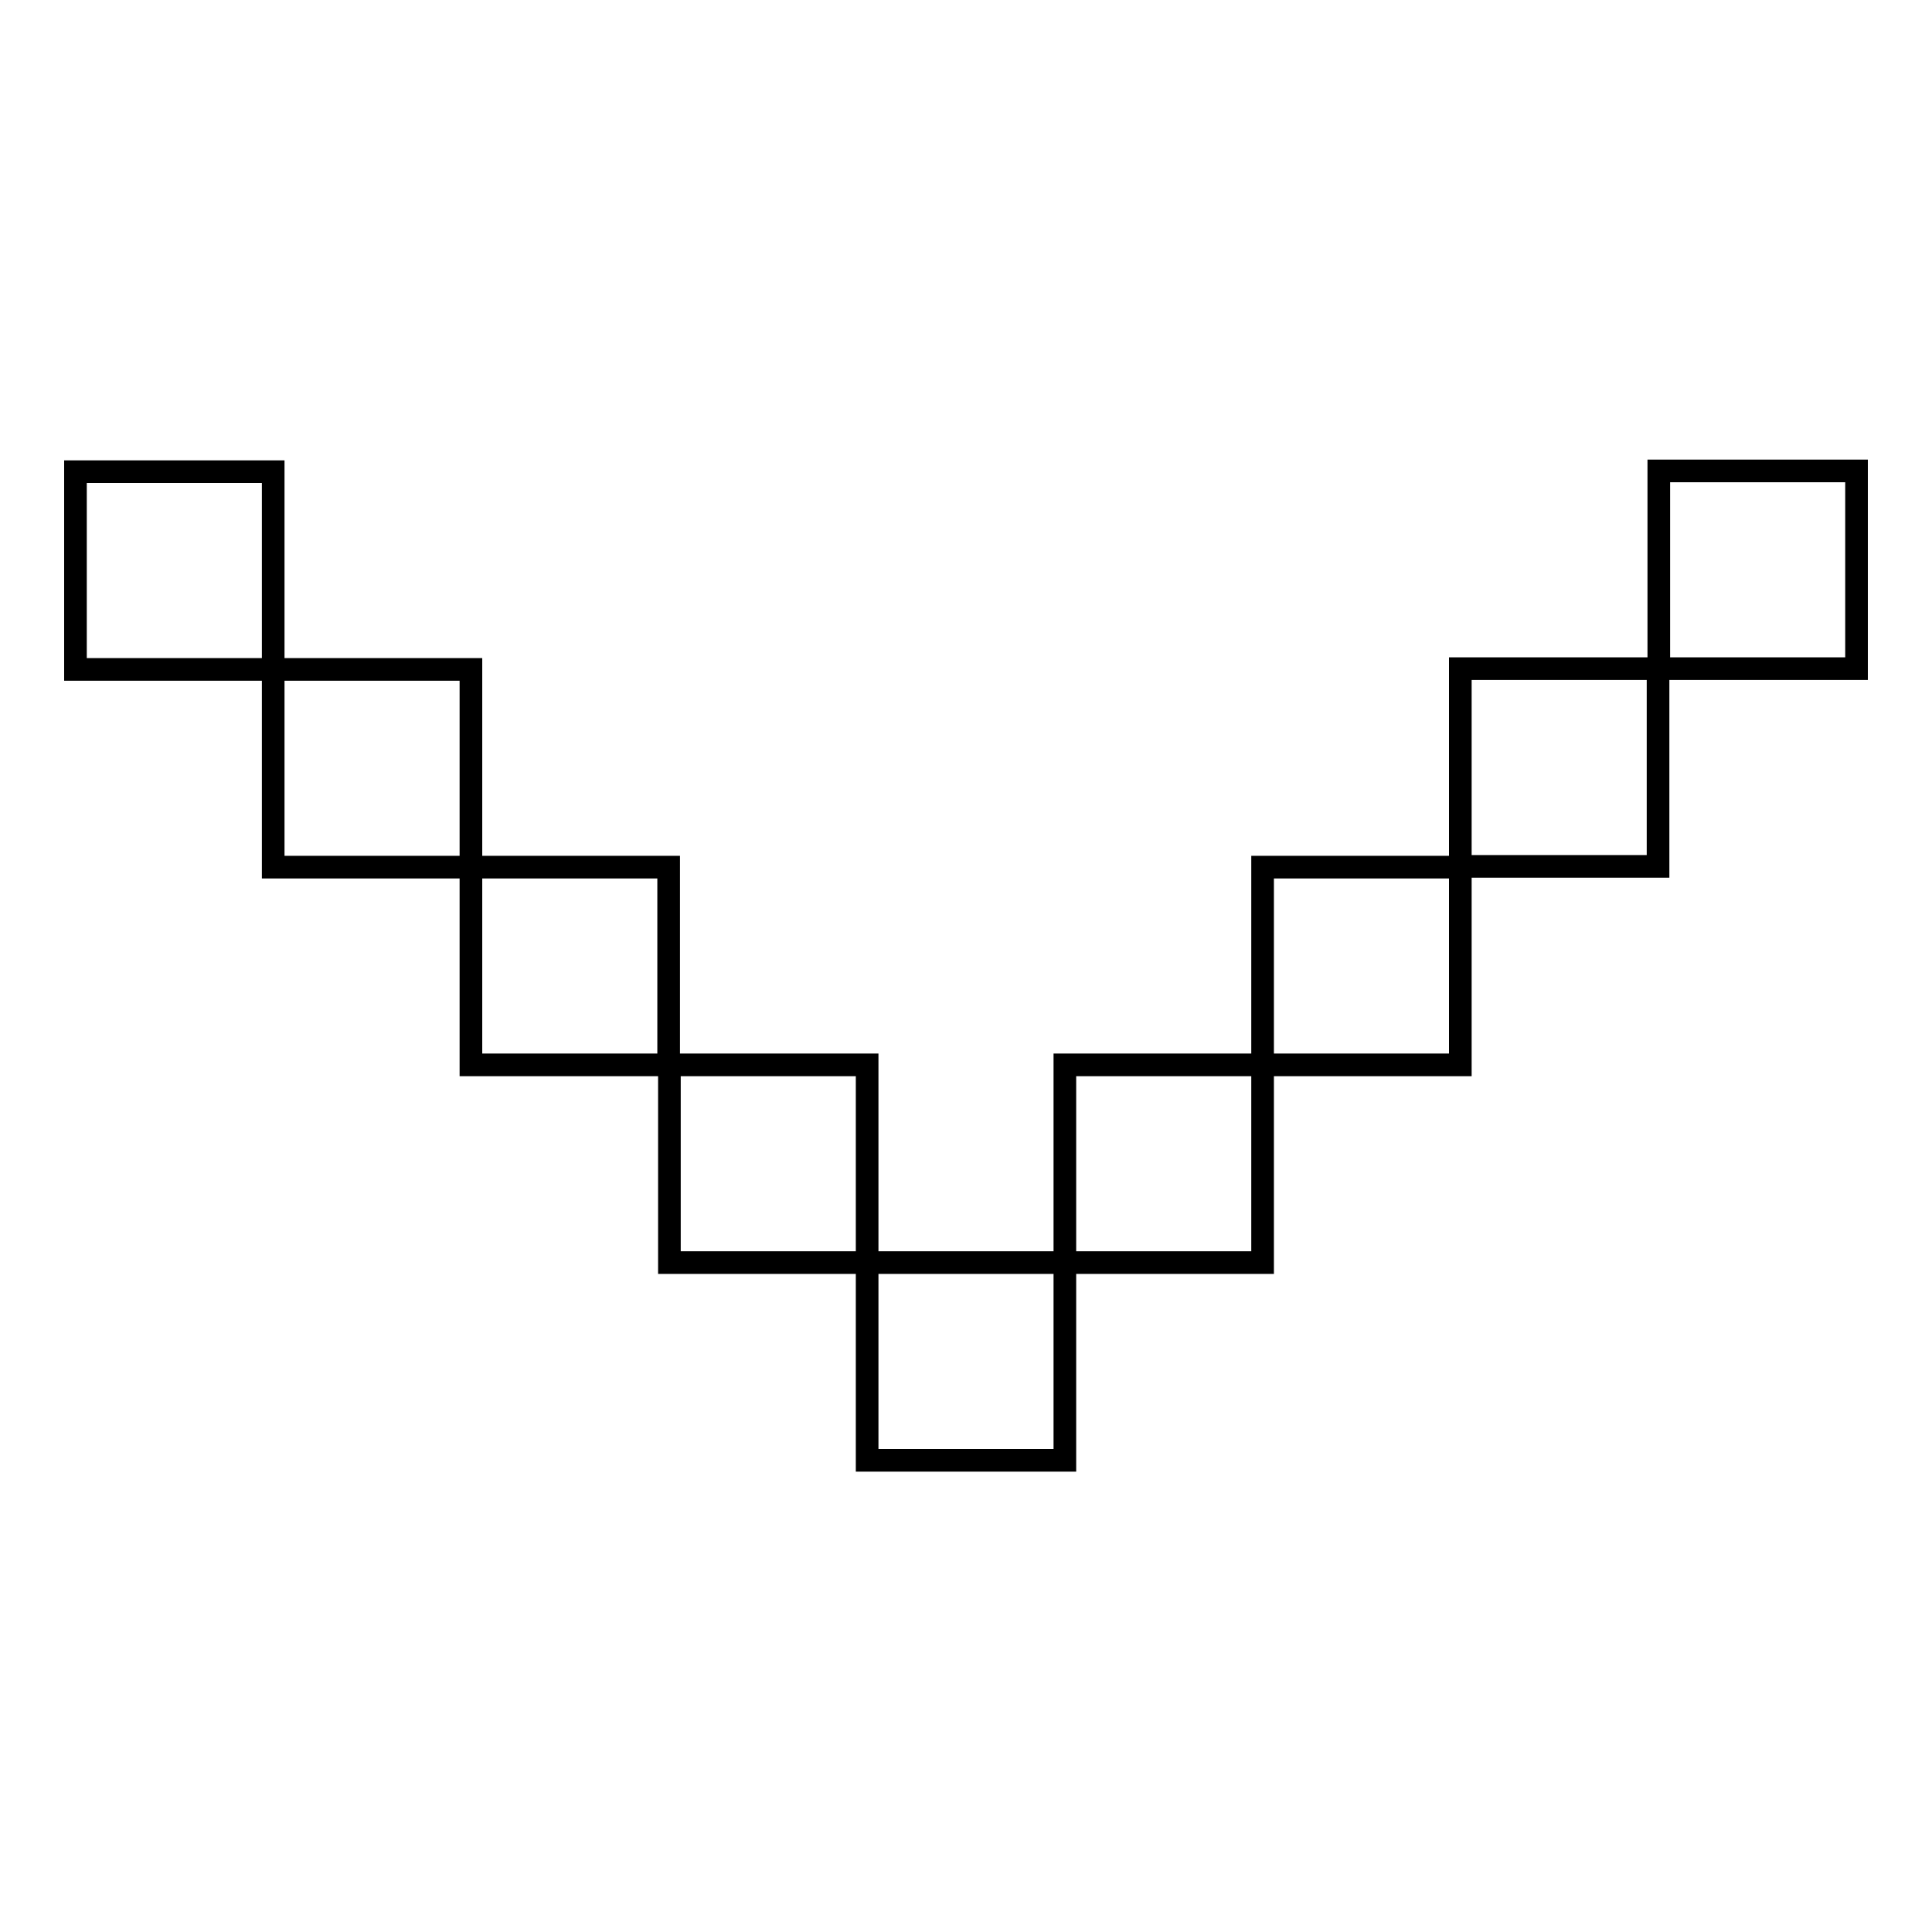 <?xml version="1.0" encoding="utf-8"?>
<!-- Svg Vector Icons : http://www.onlinewebfonts.com/icon -->
<!DOCTYPE svg PUBLIC "-//W3C//DTD SVG 1.1//EN" "http://www.w3.org/Graphics/SVG/1.1/DTD/svg11.dtd">
<svg version="1.1" xmlns="http://www.w3.org/2000/svg" xmlns:xlink="http://www.w3.org/1999/xlink" x="0px" y="0px" viewBox="0 0 256 256" enable-background="new 0 0 256 256" xml:space="preserve">
<g><g><path stroke-width="3" fill-opacity="0" stroke="#000000"  d="M114.9,167.3h26.2v26.2h-26.2V167.3L114.9,167.3z M141.1,141.1h26.2v26.2h-26.2V141.1L141.1,141.1z M167.3,114.9h26.2v26.2h-26.2V114.9L167.3,114.9z M193.5,88.6h26.2v26.2h-26.2V88.6L193.5,88.6z M219.8,62.4H246v26.2h-26.2V62.4L219.8,62.4z M88.7,141.1h26.2v26.2H88.7V141.1L88.7,141.1z M62.4,114.9h26.2v26.2H62.4V114.9L62.4,114.9z M36.2,88.7h26.2v26.2H36.2V88.7L36.2,88.7z M10,62.5h26.2v26.2H10V62.5L10,62.5z"/></g></g>
</svg>